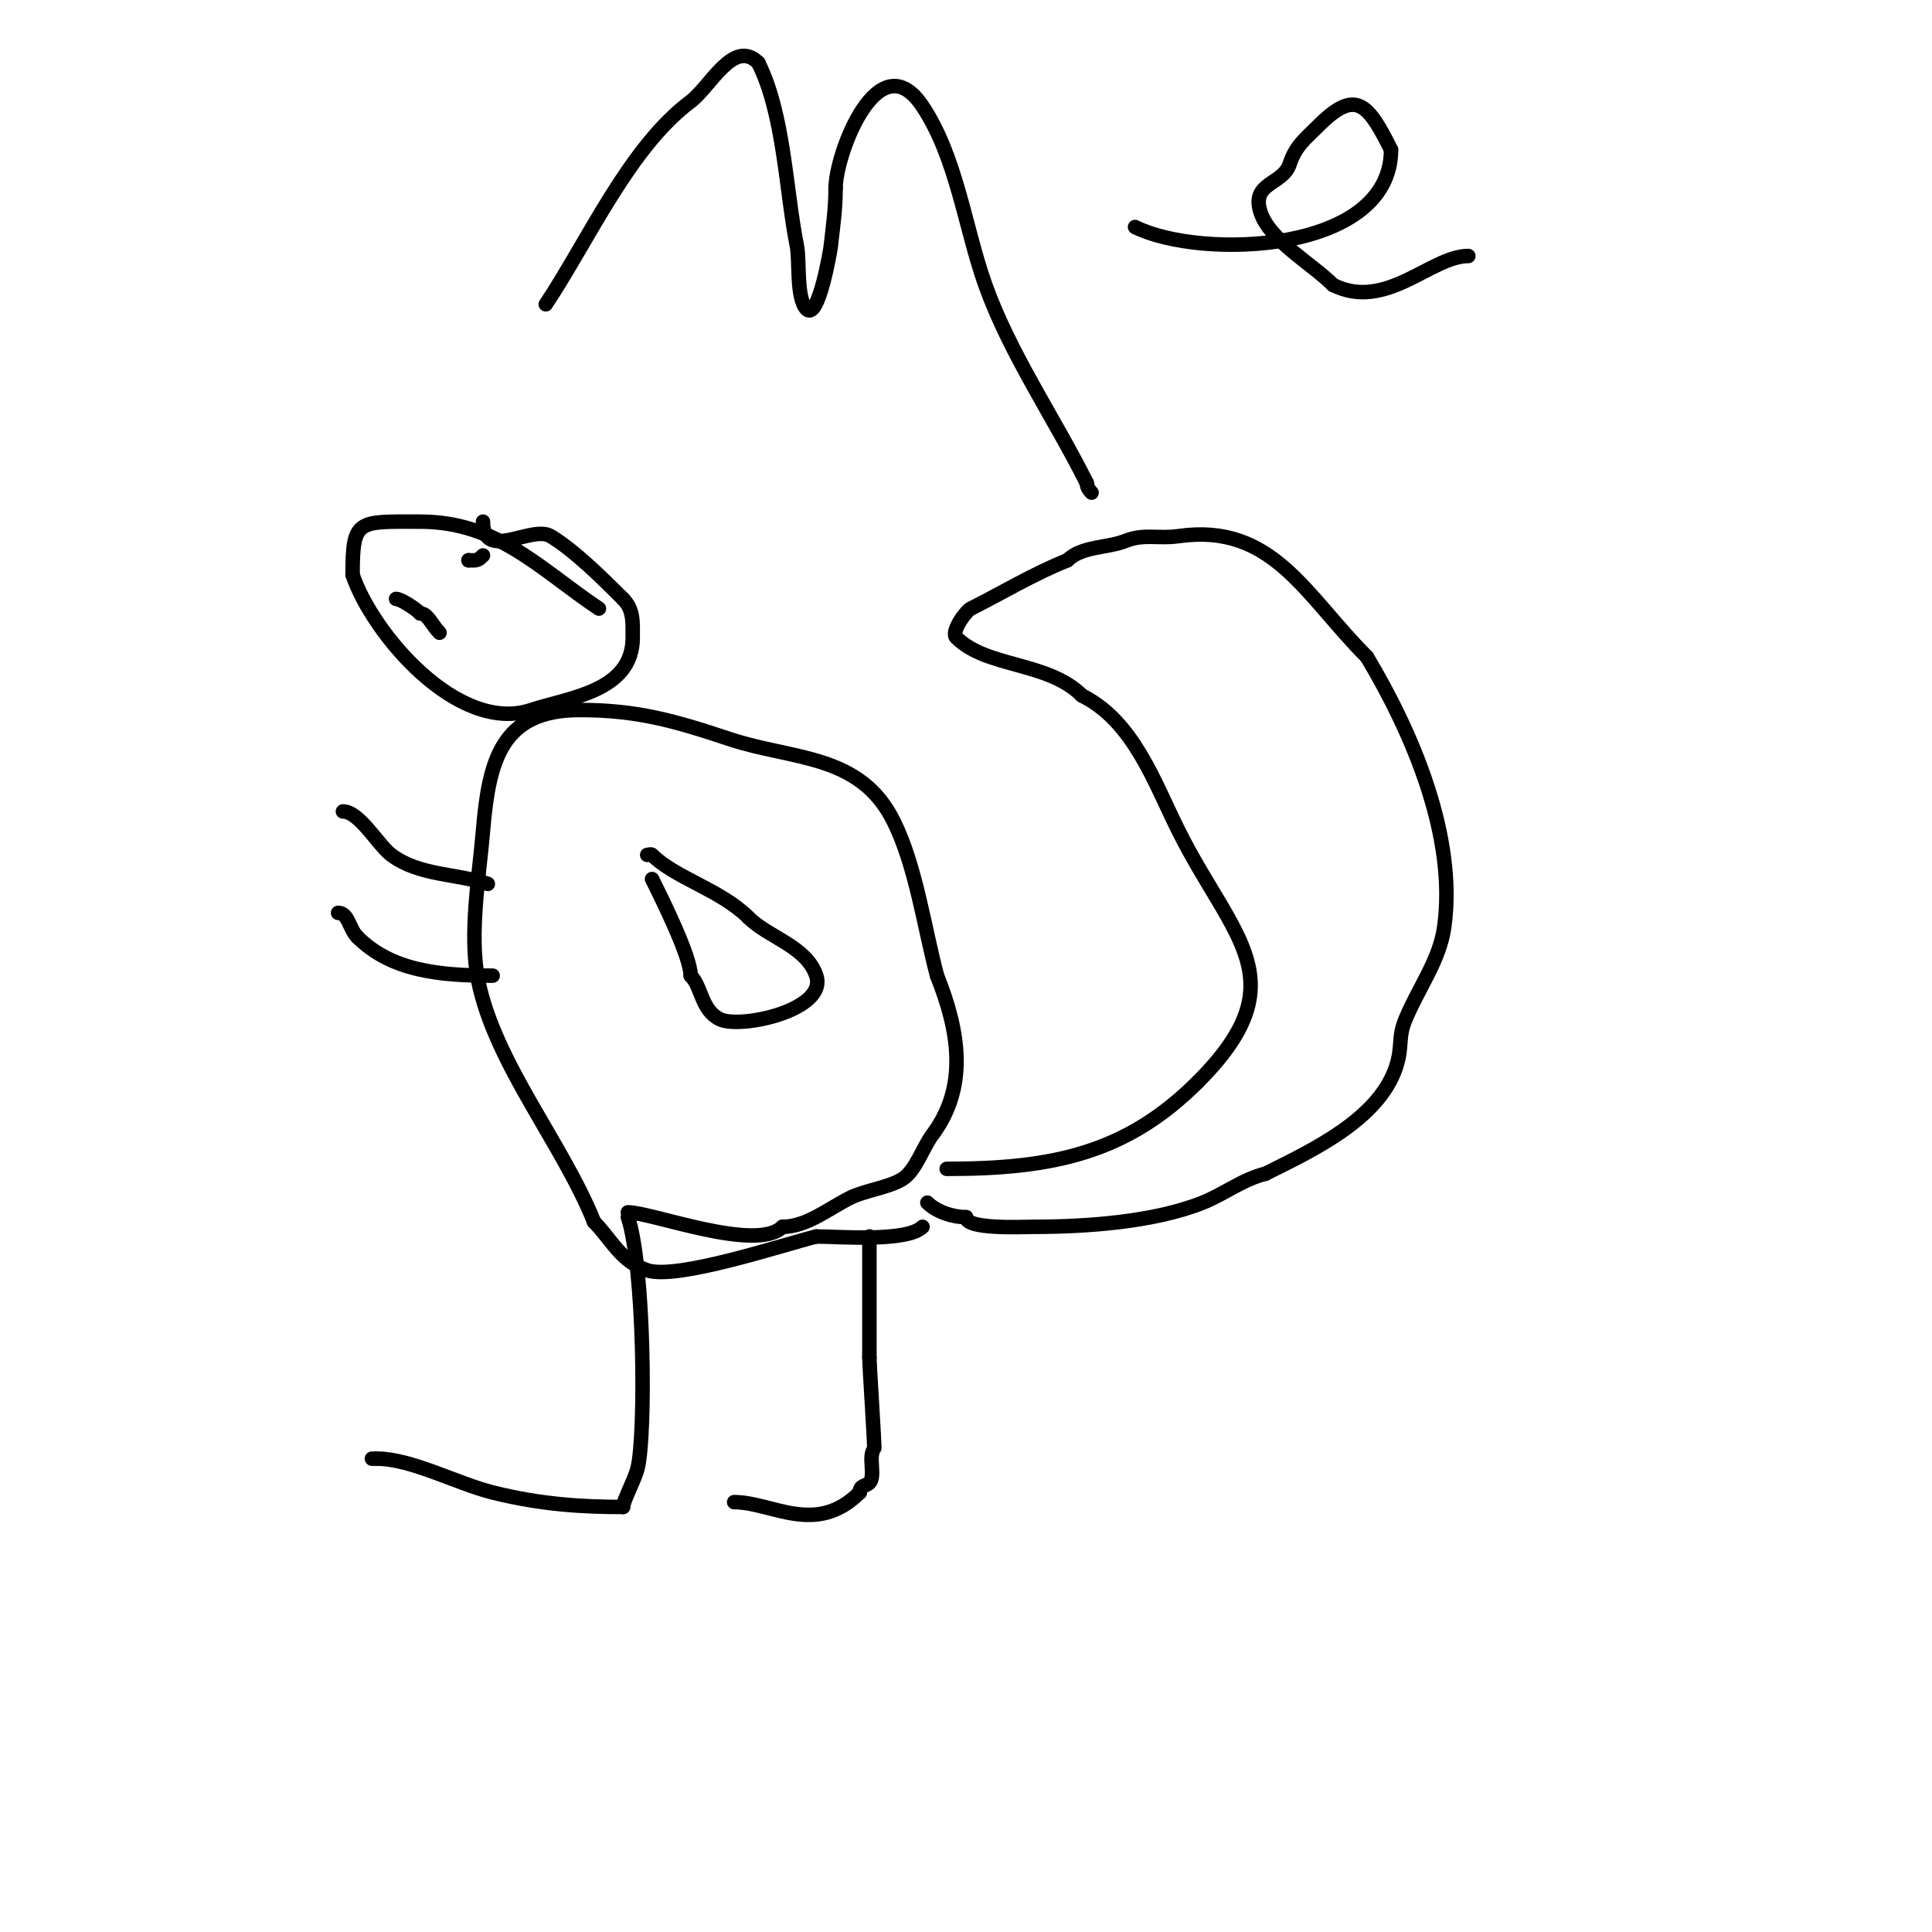 <svg viewBox='0 0 400 400' version='1.1' xmlns='http://www.w3.org/2000/svg' xmlns:xlink='http://www.w3.org/1999/xlink'><g fill='none' stroke='#000000' stroke-width='3' stroke-linecap='round' stroke-linejoin='round'><path d='M130,252c3.428,10.284 3.75,44.998 2,52c-0.596,2.382 -3,6.777 -3,8'/><path d='M129,312c-7.985,0 -16.711,-0.428 -27,-3c-7.47,-1.867 -16.81,-7 -24,-7'/><path d='M78,302l-1,0'/><path d='M180,256c0,8.333 0,16.667 0,25'/><path d='M180,281c0,1.873 1.149,18.851 1,19c-1.333,1.333 0.333,5.667 -1,7c-0.756,0.756 -2,0.434 -2,2'/><path d='M178,309c-9.1,9.1 -18.155,2 -26,2'/><path d='M130,251c4.93,0 26.641,8.359 32,3'/><path d='M162,254c5.003,0 9.498,-3.749 14,-6c3.153,-1.577 8.232,-2.154 11,-4c2.603,-1.735 4.145,-6.527 6,-9c7.479,-9.972 5.613,-21.468 1,-33'/><path d='M194,202c-2.64,-9.899 -4.38,-22.76 -9,-32c-7.019,-14.038 -20.843,-12.614 -34,-17c-11.424,-3.808 -19.174,-6 -31,-6'/><path d='M120,147c-16.167,0 -18.785,10.42 -20,25c-0.794,9.524 -2.916,21.418 -1,31c3.422,17.108 17.502,33.755 24,50'/><path d='M123,253c3.581,3.581 5.46,8.153 11,10c6.116,2.039 27.998,-5.249 35,-7'/><path d='M169,256c4.486,0 18.791,1.209 22,-2'/><path d='M135,182c2.264,4.527 8,16.132 8,20'/><path d='M143,202c2.336,2.336 2.132,7.066 6,9c4.204,2.102 22.387,-1.838 20,-9c-2.023,-6.069 -9.923,-7.923 -14,-12'/><path d='M155,190c-5.785,-5.785 -15.199,-8.199 -20,-13c-0.236,-0.236 -0.667,0 -1,0'/><path d='M124,126c-11.989,-7.993 -20.922,-18 -37,-18c-12.973,0 -14,-0.632 -14,11'/><path d='M73,119c4.016,12.047 21.781,33.073 37,28c7.682,-2.561 21,-3.796 21,-15c0,-3.191 0.207,-5.793 -2,-8'/><path d='M129,124c-4.201,-4.201 -10.131,-10.079 -15,-13c-3.927,-2.356 -14,5.421 -14,-3'/><path d='M97,116l0,0'/><path d='M97,116c1.598,0 1.792,0.208 3,-1'/><path d='M82,124c0.885,0 3.813,1.813 5,3'/><path d='M87,127c1.564,0 2.431,2.431 4,4'/><path d='M101,183c-6.585,-2.195 -14.234,-1.675 -20,-6c-2.714,-2.035 -6.592,-9 -10,-9'/><path d='M102,202c-11.039,0 -20.987,-0.987 -28,-8'/><path d='M74,194c-1.723,-1.723 -1.849,-5 -4,-5'/><path d='M196,242c21.828,0 37.158,-3.158 52,-18'/><path d='M248,224c21.063,-21.063 7.127,-29.746 -4,-52c-5.022,-10.044 -9.28,-22.64 -20,-28'/><path d='M224,144c-7.064,-7.064 -19.722,-5.722 -26,-12c-1.184,-1.184 1.959,-5.48 3,-6c6.605,-3.302 12.863,-7.145 20,-10'/><path d='M221,116c2.942,-2.942 8.307,-2.523 12,-4c3.887,-1.555 6.755,-0.394 11,-1c19.45,-2.779 26.203,12.203 39,25'/><path d='M283,136c9.353,15.588 18.681,37.235 16,56c-0.982,6.877 -5.303,12.526 -8,19c-1.669,4.005 -0.513,5.539 -2,10c-3.637,10.912 -17.84,17.42 -27,22'/><path d='M262,243c-4.804,1.201 -8.48,4.192 -13,6c-10.054,4.022 -24.14,5 -35,5c-2.431,0 -14,0.602 -14,-2'/><path d='M200,252c-2.693,0 -6.086,-1.086 -8,-3'/><path d='M113,63c8.882,-13.323 17.245,-32.433 30,-42c4.074,-3.055 8.885,-13.115 14,-8'/><path d='M157,13c5.358,10.715 5.681,26.407 8,38c0.587,2.933 -0.182,10.818 2,13c2.414,2.414 4.882,-11.94 5,-13c0.478,-4.301 1,-7.69 1,-12'/><path d='M173,39c0,-7.21 8.921,-30.619 18,-17c7.098,10.647 8.784,25.196 13,37c5.072,14.202 14.238,27.476 21,41'/><path d='M225,100c0,0.745 0.473,1.473 1,2'/><path d='M235,47c13.571,6.785 53,5.559 53,-16'/><path d='M288,31c-4.738,-9.476 -7.254,-12.746 -15,-5c-2.881,2.881 -4.723,4.168 -6,8c-1.435,4.306 -8.096,3.712 -6,10c1.931,5.793 10.585,10.585 15,15'/><path d='M276,59c10.963,5.482 20.24,-6 28,-6'/></g>
</svg>